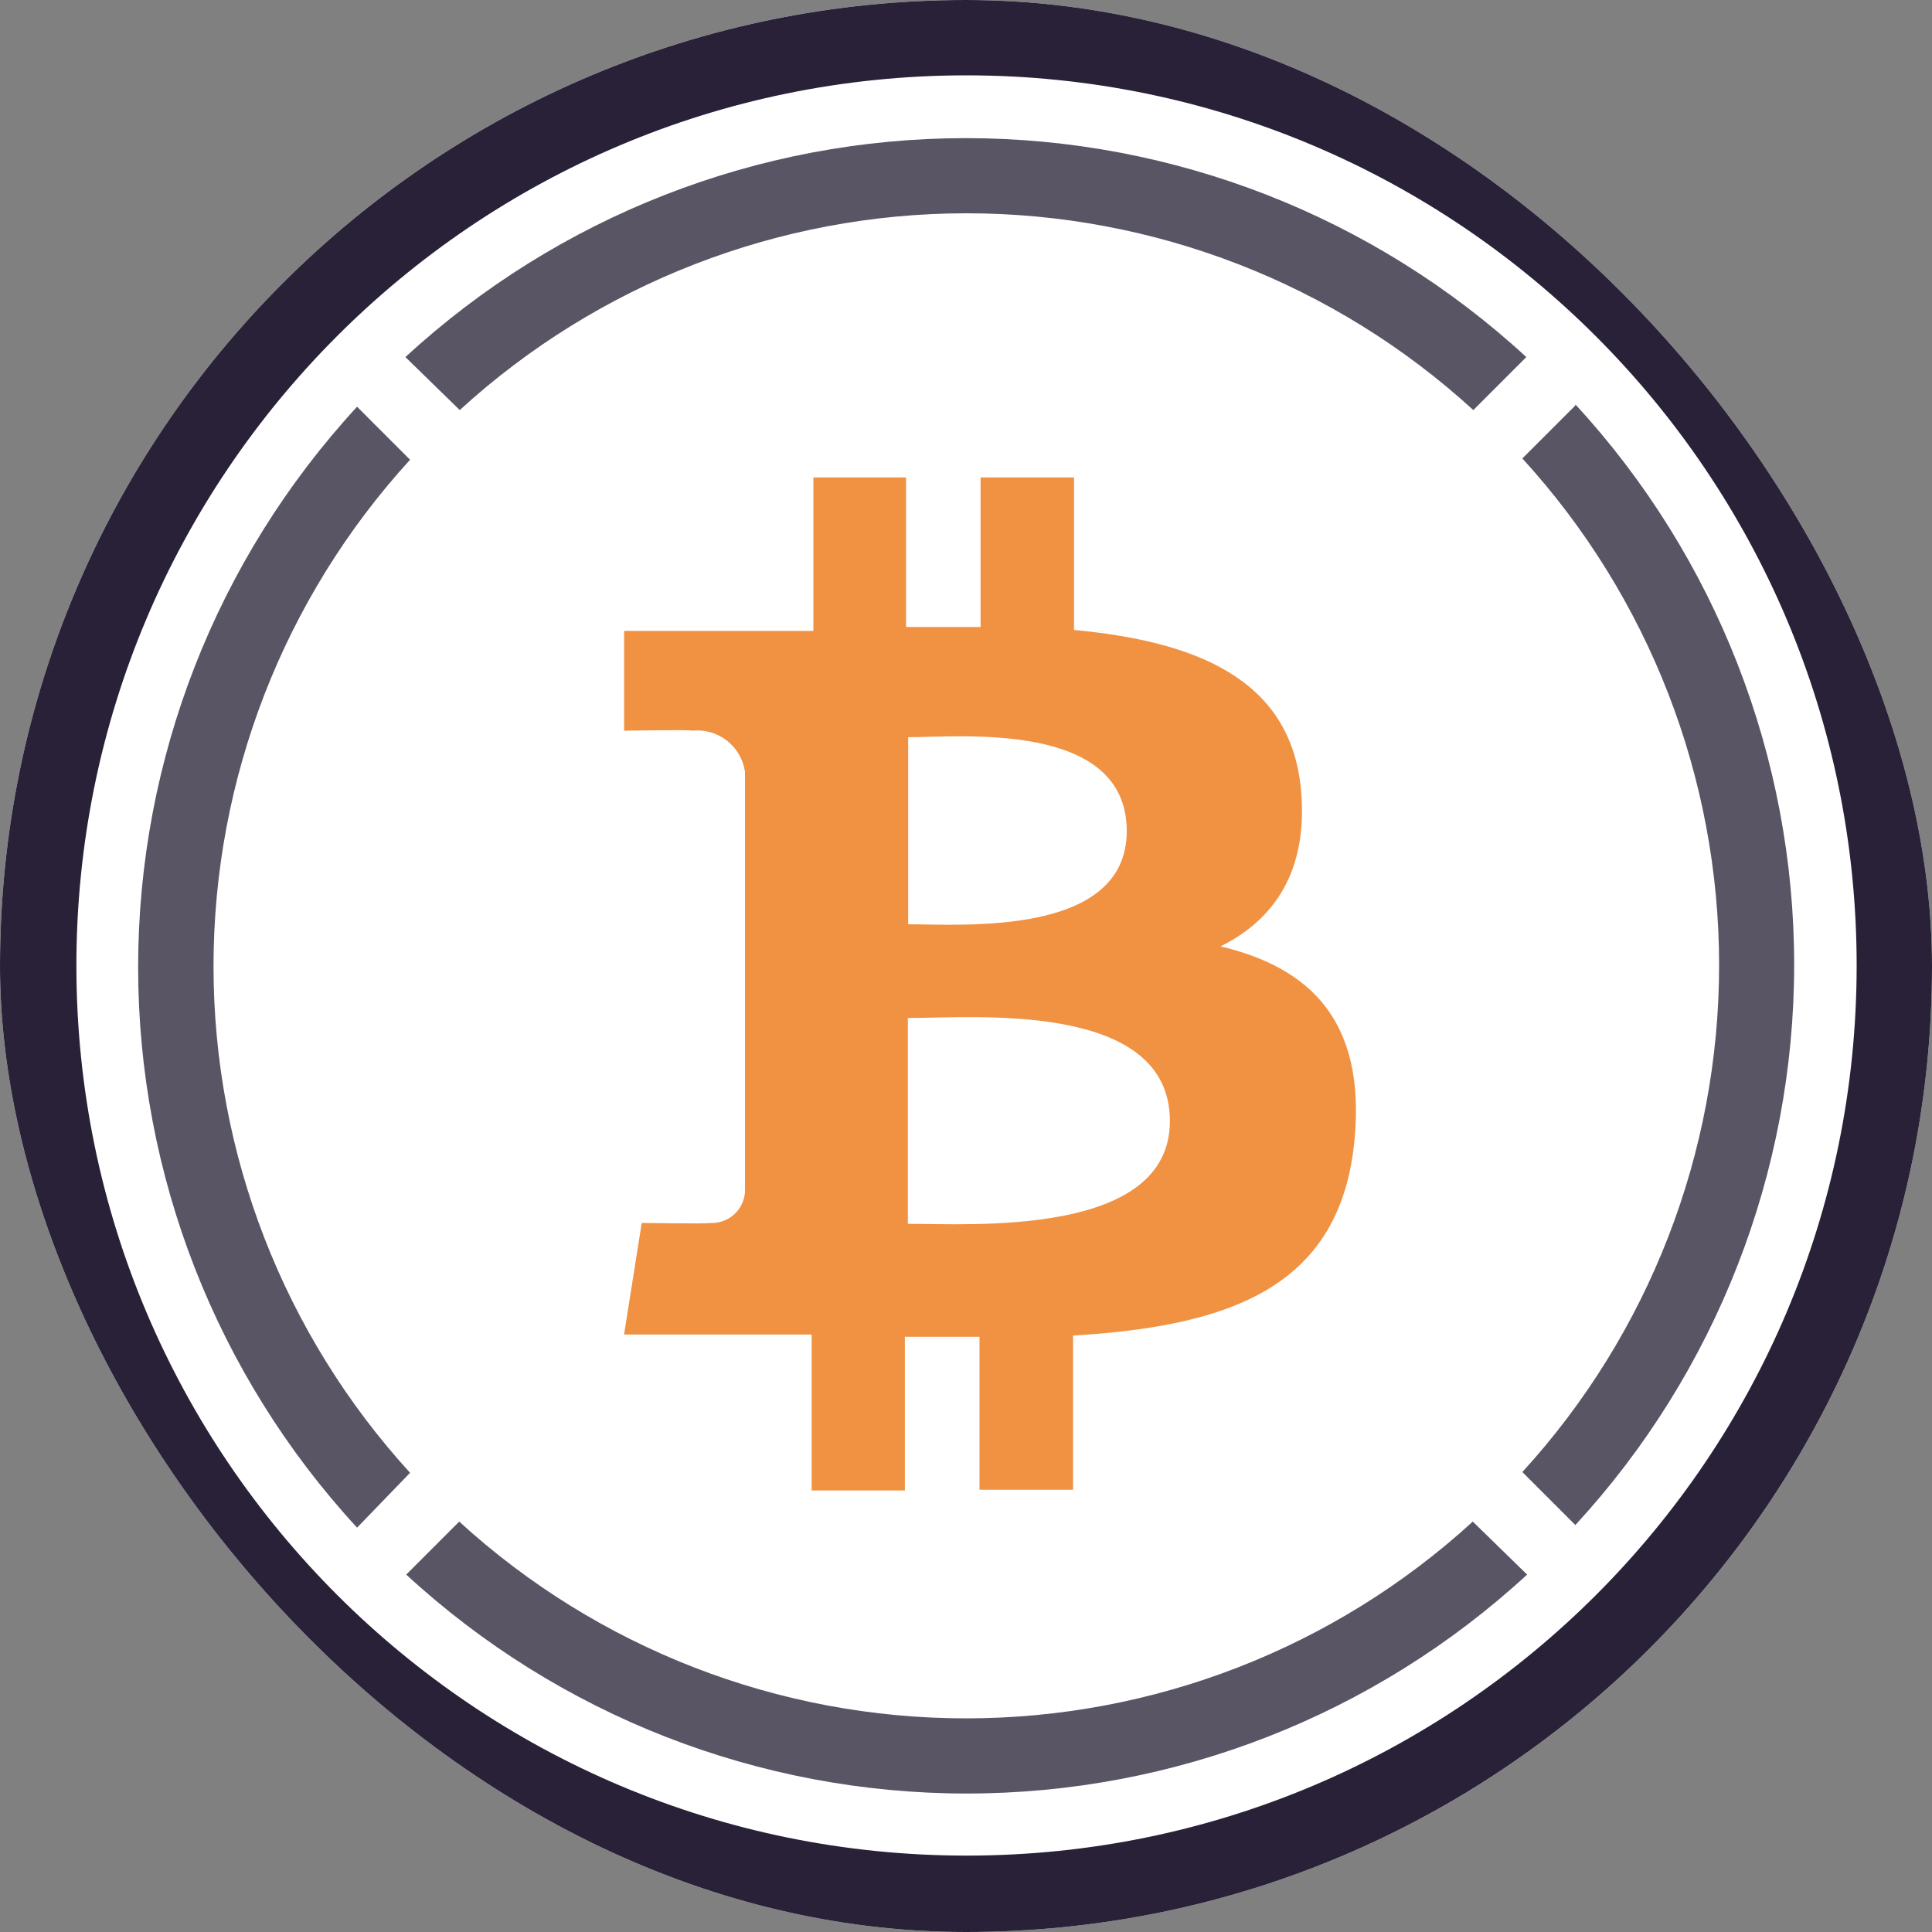 <svg width="160" height="160" viewBox="0 0 160 160" fill="none" xmlns="http://www.w3.org/2000/svg">
<rect x="0" y="0" width="160" height="160" fill="#808080" stroke="none"/>
<g clip-path="url(#clip0_1233_16)">
<rect width="160" height="160" rx="80" fill="white"/>
<path d="M130.464 33.578L126.074 37.967C136.556 49.432 142.369 64.403 142.369 79.937C142.369 95.471 136.556 110.443 126.074 121.907L130.464 126.297C142.116 113.652 148.585 97.087 148.585 79.892C148.585 62.697 142.116 46.132 130.464 33.487V33.578Z" fill="#5A5564"/>
<path d="M38.074 33.96C49.538 23.477 64.51 17.664 80.044 17.664C95.578 17.664 110.55 23.477 122.014 33.96L126.403 29.571C113.758 17.913 97.188 11.44 79.989 11.44C62.79 11.44 46.22 17.913 33.575 29.571L38.074 33.96Z" fill="#5A5564"/>
<path d="M33.96 121.97C23.489 110.509 17.683 95.546 17.683 80.022C17.683 64.498 23.489 49.535 33.96 38.074L29.571 33.684C17.912 46.33 11.44 62.899 11.44 80.099C11.44 97.298 17.912 113.868 29.571 126.513L33.96 121.97Z" fill="#5A5564"/>
<path d="M121.97 126.011C110.506 136.495 95.534 142.308 80 142.308C64.466 142.308 49.494 136.495 38.03 126.011L33.641 130.401C46.286 142.059 62.855 148.532 80.055 148.532C97.254 148.532 113.824 142.059 126.469 130.401L121.97 126.011Z" fill="#5A5564"/>
<path d="M107.735 65.34C106.857 56.175 98.956 53.112 88.947 52.171V39.538H81.209V51.926H75.035V39.538H67.362V52.249H51.685V60.515C51.685 60.515 57.395 60.411 57.307 60.515C58.336 60.402 59.368 60.693 60.187 61.327C61.006 61.96 61.547 62.886 61.697 63.91V98.714C61.648 99.442 61.313 100.122 60.764 100.603C60.214 101.084 59.497 101.327 58.768 101.279C58.872 101.367 53.146 101.279 53.146 101.279L51.682 110.519H67.218V123.434H74.938V110.707H81.118V123.375H88.866V110.607C101.928 109.814 111.036 106.593 112.178 94.365C113.1 84.526 108.472 80.13 101.078 78.374C105.584 76.148 108.365 72.047 107.735 65.34ZM96.886 92.841C96.886 102.448 80.428 101.351 75.186 101.351V84.307C80.441 84.319 96.886 82.811 96.886 92.841ZM93.312 68.827C93.312 77.606 79.575 76.543 75.211 76.543V61.051C79.575 61.051 93.312 59.674 93.312 68.827Z" fill="#F09242"/>
<path d="M79.986 160C35.804 159.991 0 124.165 0 79.986C0 35.807 35.832 0 80.014 0C124.196 0 159.991 35.813 160 79.986C160.009 124.158 124.196 159.991 80.014 160H79.986ZM79.986 6.24C39.272 6.271 6.302 39.3 6.327 80.014C6.352 120.728 39.388 153.698 80.102 153.673C120.816 153.648 153.745 120.662 153.76 79.989C153.776 39.316 120.785 6.271 80.074 6.24H79.986Z" fill="#282138"/>
</g>
<defs>
<clipPath id="clip0_1233_16">
<rect width="160" height="160" rx="80" fill="white"/>
</clipPath>
</defs>
</svg>
